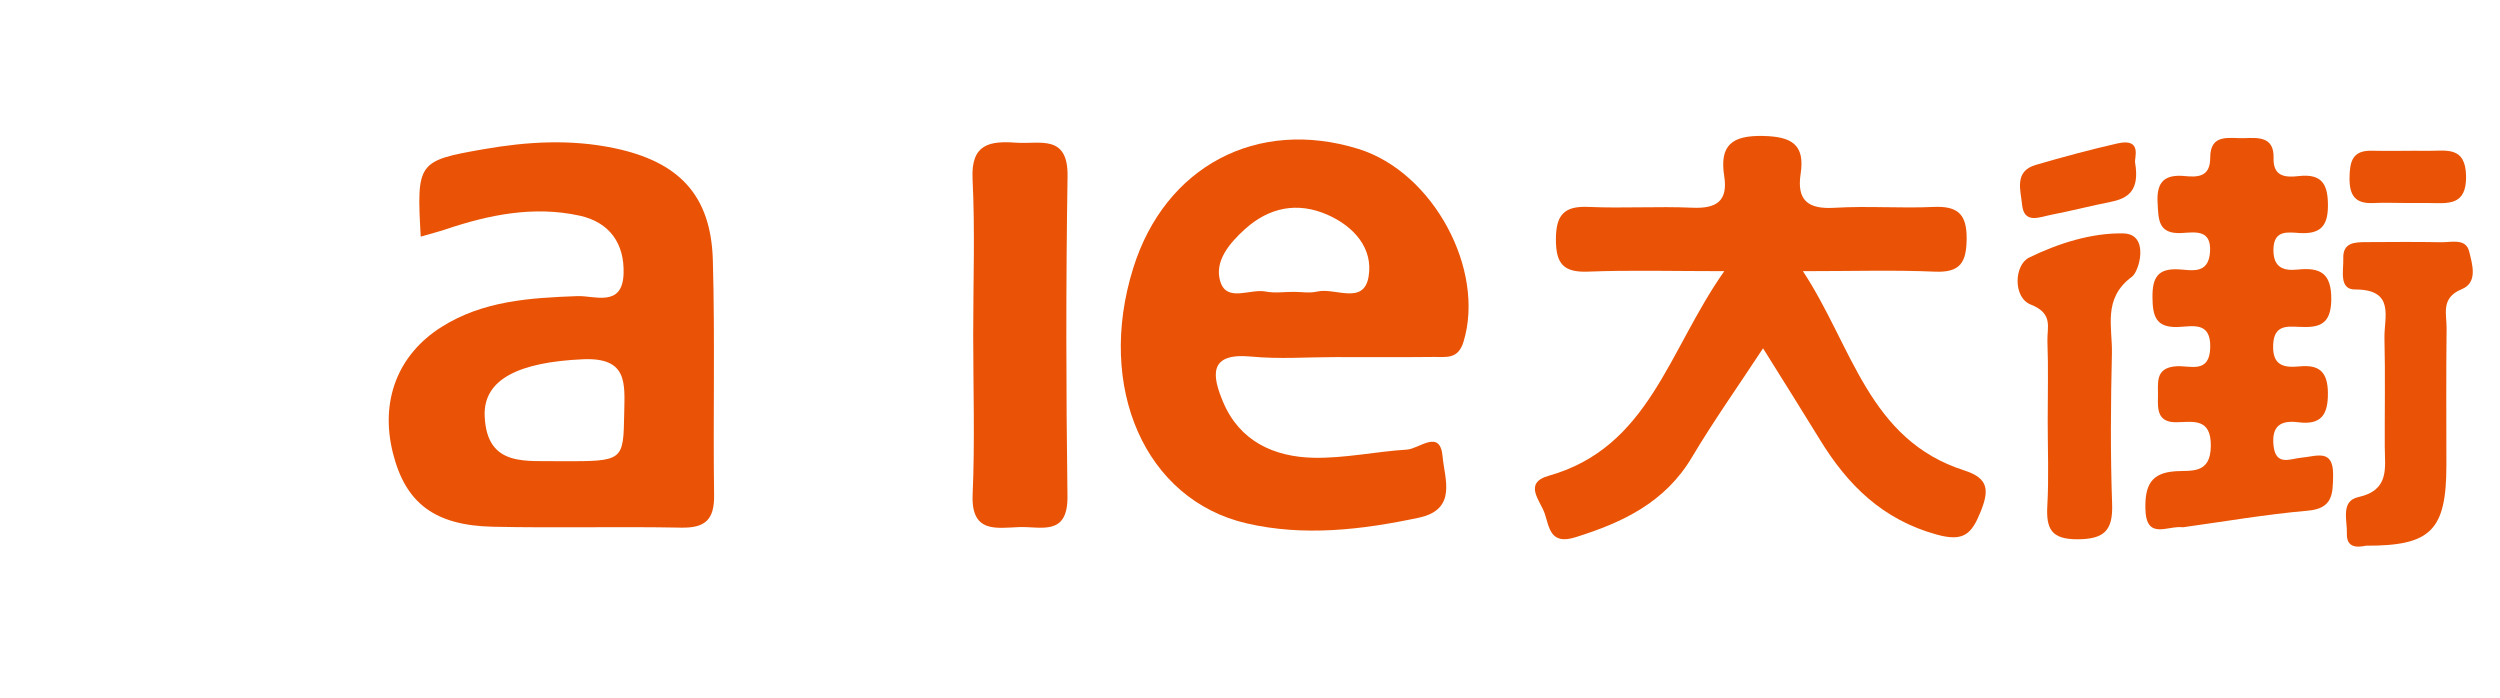 <?xml version="1.0" encoding="UTF-8"?>
<svg width="86px" height="24px" viewBox="0 0 86 24" version="1.1" xmlns="http://www.w3.org/2000/svg" xmlns:xlink="http://www.w3.org/1999/xlink">
    
    <title>缂?缁?</title>
    <desc>Created with Sketch.</desc>
    <defs>
        <polygon id="path-1" points="0.447 0.598 12.226 0.598 12.226 24 0.447 24"></polygon>
        <polygon id="path-3" points="0 0 11.871 0 11.871 18.149 0 18.149"></polygon>
    </defs>
    <g id="椤甸??1" stroke="none" stroke-width="1" fill="none" fill-rule="evenodd">
        <g id="-" transform="translate(-1000, -4837)">
            <g id="缂?缁?" transform="translate(1000, 4837)">
                <g transform="translate(19, 0)">
                    <mask id="mask-2" fill="white">
                        <use xlink:href="https://www.dei34h.com/obdlpt/video/case/images/#path-1"></use>
                    </mask>
                    <g id="Clip-2"></g>
                    <path d="M10.922,7.248 C8.956,5.741 9.452,4.103 10.509,2.377 C10.648,2.15 10.74,1.892 10.839,1.642 C11.106,0.974 10.912,0.598 10.154,0.598 C8.697,0.6 7.24,0.602 5.783,0.602 C5.245,0.602 4.812,0.831 4.629,1.326 C4.424,1.884 4.849,2.221 5.225,2.53 C5.599,2.838 5.969,3.164 6.385,3.409 C7.852,4.273 8.336,5.57 8.31,7.221 C8.257,10.673 8.307,14.128 8.29,17.581 C8.279,19.749 7.533,20.721 5.509,20.314 C3.274,19.866 1.871,20.887 0.447,22.057 C2.167,24.174 4.343,24.307 6.823,23.652 C10.651,22.643 12.249,20.702 12.226,16.746 C12.212,14.153 12.024,11.576 11.623,9.011 C11.52,8.352 11.42,7.63 10.922,7.248" id="Fill-1" fill="#EA5305" mask="url(#mask-2)"></path>
                </g>
                <path d="M67.573,16.183 C64.271,15.127 63.732,11.929 62.02,9.328 C63.757,9.328 65.159,9.284 66.558,9.345 C67.438,9.383 67.645,9.026 67.653,8.212 C67.66,7.345 67.328,7.082 66.506,7.119 C65.375,7.17 64.238,7.08 63.108,7.148 C62.197,7.203 61.802,6.897 61.943,5.972 C62.096,4.963 61.621,4.698 60.655,4.677 C59.59,4.653 59.144,4.987 59.313,6.056 C59.451,6.925 59.036,7.183 58.211,7.145 C57.026,7.093 55.835,7.171 54.651,7.118 C53.807,7.08 53.525,7.387 53.523,8.233 C53.522,9.072 53.78,9.378 54.635,9.344 C56.078,9.287 57.524,9.328 59.315,9.328 C57.379,12.076 56.733,15.391 53.274,16.367 C52.382,16.619 52.995,17.231 53.14,17.671 C53.298,18.145 53.329,18.752 54.187,18.484 C55.822,17.974 57.277,17.287 58.202,15.731 C58.949,14.476 59.797,13.28 60.649,11.982 C61.357,13.119 61.988,14.116 62.603,15.121 C63.558,16.684 64.759,17.874 66.621,18.389 C67.55,18.646 67.822,18.374 68.133,17.605 C68.429,16.87 68.415,16.453 67.573,16.183" id="Fill-3" fill="#EA5305"></path>
                <path d="M79.167,15.744 C78.794,15.776 78.281,16.056 78.208,15.315 C78.141,14.64 78.472,14.45 79.06,14.526 C79.849,14.627 80.089,14.267 80.08,13.508 C80.071,12.789 79.778,12.538 79.104,12.604 C78.562,12.657 78.164,12.579 78.197,11.856 C78.227,11.188 78.651,11.223 79.083,11.244 C79.754,11.278 80.185,11.191 80.196,10.312 C80.207,9.396 79.819,9.192 79.038,9.273 C78.551,9.324 78.202,9.204 78.206,8.594 C78.21,7.898 78.698,7.992 79.106,8.016 C79.784,8.056 80.075,7.812 80.081,7.098 C80.087,6.362 79.896,5.966 79.081,6.057 C78.64,6.107 78.191,6.093 78.211,5.439 C78.234,4.703 77.698,4.733 77.207,4.752 C76.704,4.771 76.029,4.569 76.031,5.43 C76.032,6.087 75.605,6.1 75.162,6.057 C74.468,5.99 74.181,6.25 74.221,6.964 C74.252,7.541 74.228,8.059 75.046,8.016 C75.5,7.993 76.082,7.872 76.024,8.676 C75.969,9.446 75.391,9.291 74.947,9.266 C74.211,9.225 74.039,9.568 74.045,10.235 C74.052,10.871 74.157,11.274 74.916,11.249 C75.405,11.234 76.053,11.037 76.032,11.948 C76.012,12.873 75.335,12.568 74.869,12.599 C74.108,12.649 74.248,13.194 74.234,13.657 C74.22,14.106 74.231,14.539 74.879,14.525 C75.453,14.513 76.066,14.373 76.052,15.351 C76.039,16.316 75.379,16.176 74.836,16.211 C73.987,16.266 73.788,16.711 73.801,17.491 C73.821,18.608 74.568,18.067 75.093,18.138 C76.503,17.944 77.938,17.694 79.385,17.568 C80.255,17.493 80.248,16.987 80.259,16.355 C80.275,15.416 79.689,15.699 79.167,15.744" id="Fill-5" fill="#EA5305"></path>
                <path d="M34.964,4.909 C34.059,4.844 33.395,4.937 33.456,6.16 C33.544,7.936 33.478,9.72 33.478,11.501 C33.478,13.335 33.539,15.172 33.459,17.003 C33.398,18.343 34.258,18.164 35.053,18.132 C35.794,18.102 36.737,18.466 36.721,17.076 C36.672,13.408 36.666,9.738 36.724,6.07 C36.748,4.601 35.766,4.967 34.964,4.909" id="Fill-7" fill="#EA5305"></path>
                <path d="M73.051,8.03 C71.966,8.002 70.796,8.373 69.803,8.86 C69.285,9.113 69.242,10.235 69.857,10.477 C70.65,10.787 70.413,11.272 70.431,11.737 C70.466,12.653 70.441,13.57 70.441,14.486 C70.441,15.456 70.482,16.429 70.428,17.396 C70.384,18.185 70.557,18.555 71.468,18.551 C72.394,18.547 72.689,18.245 72.657,17.332 C72.596,15.609 72.609,13.882 72.65,12.157 C72.671,11.249 72.324,10.266 73.34,9.519 C73.597,9.329 73.946,8.053 73.051,8.03" id="Fill-9" fill="#EA5305"></path>
                <path d="M84.94,8.654 C84.827,8.184 84.326,8.34 83.975,8.333 C83.113,8.316 82.25,8.325 81.388,8.329 C80.999,8.331 80.59,8.342 80.609,8.891 C80.624,9.294 80.446,9.959 81.011,9.958 C82.409,9.956 82.008,10.918 82.025,11.64 C82.056,12.879 82.031,14.119 82.036,15.359 C82.039,16.099 82.211,16.86 81.123,17.101 C80.511,17.236 80.747,17.901 80.733,18.356 C80.72,18.821 81.037,18.846 81.393,18.772 C83.629,18.778 84.157,18.246 84.156,15.987 C84.156,14.424 84.144,12.861 84.163,11.298 C84.169,10.804 83.95,10.248 84.684,9.948 C85.25,9.716 85.044,9.084 84.94,8.654" id="Fill-11" fill="#EA5305"></path>
                <path d="M81.64,6.985 C82.013,6.967 82.388,6.982 82.762,6.983 C83.029,6.984 83.296,6.981 83.563,6.984 C84.213,6.992 84.847,7.087 84.833,6.061 C84.818,5.009 84.133,5.196 83.516,5.188 C82.876,5.179 82.234,5.201 81.594,5.185 C80.927,5.168 80.832,5.549 80.824,6.109 C80.815,6.711 81.01,7.015 81.64,6.985" id="Fill-13" fill="#EA5305"></path>
                <path d="M70.555,7.39 C71.243,7.257 71.922,7.081 72.609,6.944 C73.217,6.823 73.608,6.548 73.448,5.599 C73.41,5.452 73.716,4.734 72.839,4.934 C71.894,5.15 70.957,5.402 70.027,5.674 C69.276,5.894 69.513,6.552 69.559,7.036 C69.623,7.721 70.163,7.466 70.555,7.39" id="Fill-15" fill="#EA5305"></path>
                <g>
                    <mask id="mask-4" fill="white">
                        <use xlink:href="https://www.dei34h.com/obdlpt/video/case/images/#path-3"></use>
                    </mask>
                    <g id="Clip-18"></g>
                    <path d="M7.609,15.771 C4.769,15.976 3.929,15.389 3.58,13.069 C3.425,12.036 3.478,11.014 3.713,10.017 C4.133,8.239 5.476,7.325 7.279,7.425 C8.325,7.481 8.879,7.861 8.796,9.005 C8.726,9.972 8.78,10.947 8.78,11.918 C8.777,12.294 8.882,12.71 8.758,13.043 C8.415,13.967 9.736,15.618 7.609,15.771 M11.842,9.089 C11.844,6.497 11.848,3.904 11.839,1.31 C11.838,0.847 11.96,0.352 11.267,0.162 C9.553,-0.311 8.777,0.238 8.775,2.003 C8.775,2.707 8.748,3.41 8.787,4.111 C8.826,4.83 8.709,5.127 7.817,5.062 C1.901,4.635 -1.649,9.741 0.766,15.188 C1.599,17.064 3.053,18.151 5.197,18.136 C6.926,18.123 8.656,18.067 10.383,18.145 C11.489,18.192 11.908,17.881 11.868,16.706 C11.784,14.169 11.842,11.629 11.842,9.089" id="Fill-17" fill="#EA5305" mask="url(#mask-4)"></path>
                </g>
                <path d="M21.473,14.202 C21.442,15.869 21.463,15.869 19.305,15.866 C18.141,15.831 16.751,16.111 16.673,14.317 C16.618,13.039 17.866,12.457 20.049,12.359 C21.599,12.289 21.492,13.181 21.473,14.202 M23.428,18.151 C24.264,18.168 24.576,17.873 24.565,17.032 C24.528,14.338 24.598,11.641 24.522,8.949 C24.458,6.711 23.356,5.562 21.129,5.096 C19.623,4.781 18.13,4.871 16.634,5.133 C14.367,5.53 14.328,5.58 14.473,8.14 C14.829,8.036 15.085,7.972 15.334,7.888 C16.834,7.385 18.362,7.074 19.937,7.418 C20.973,7.644 21.487,8.384 21.451,9.419 C21.41,10.587 20.456,10.163 19.855,10.186 C18.226,10.248 16.62,10.345 15.192,11.245 C13.677,12.2 13.067,13.799 13.517,15.588 C13.949,17.304 14.947,18.077 16.961,18.12 C19.116,18.167 21.273,18.109 23.428,18.151" id="Fill-19" fill="#EA5305"></path>
                <path d="M47.079,9.519 C46.911,10.51 45.92,9.883 45.309,10.03 C45.055,10.091 44.773,10.04 44.504,10.04 C44.182,10.04 43.849,10.09 43.538,10.029 C43.005,9.924 42.208,10.408 41.981,9.692 C41.758,8.99 42.298,8.361 42.824,7.885 C43.654,7.134 44.628,6.931 45.668,7.389 C46.579,7.79 47.245,8.548 47.079,9.519 M46.733,5.124 C43.247,4.042 40.076,5.72 38.982,9.225 C37.703,13.319 39.385,17.192 42.882,18.003 C44.85,18.46 46.844,18.227 48.811,17.808 C50.143,17.523 49.689,16.456 49.627,15.714 C49.546,14.733 48.824,15.44 48.401,15.466 C47.329,15.532 46.259,15.769 45.191,15.747 C43.83,15.719 42.645,15.181 42.076,13.831 C41.704,12.948 41.546,12.122 43.038,12.266 C43.999,12.359 44.976,12.284 45.946,12.284 C47.078,12.284 48.209,12.291 49.34,12.279 C49.747,12.275 50.158,12.368 50.344,11.76 C51.104,9.278 49.303,5.922 46.733,5.124" id="Fill-21" fill="#EA5305"></path>
            </g>
        </g>
    </g>
</svg>